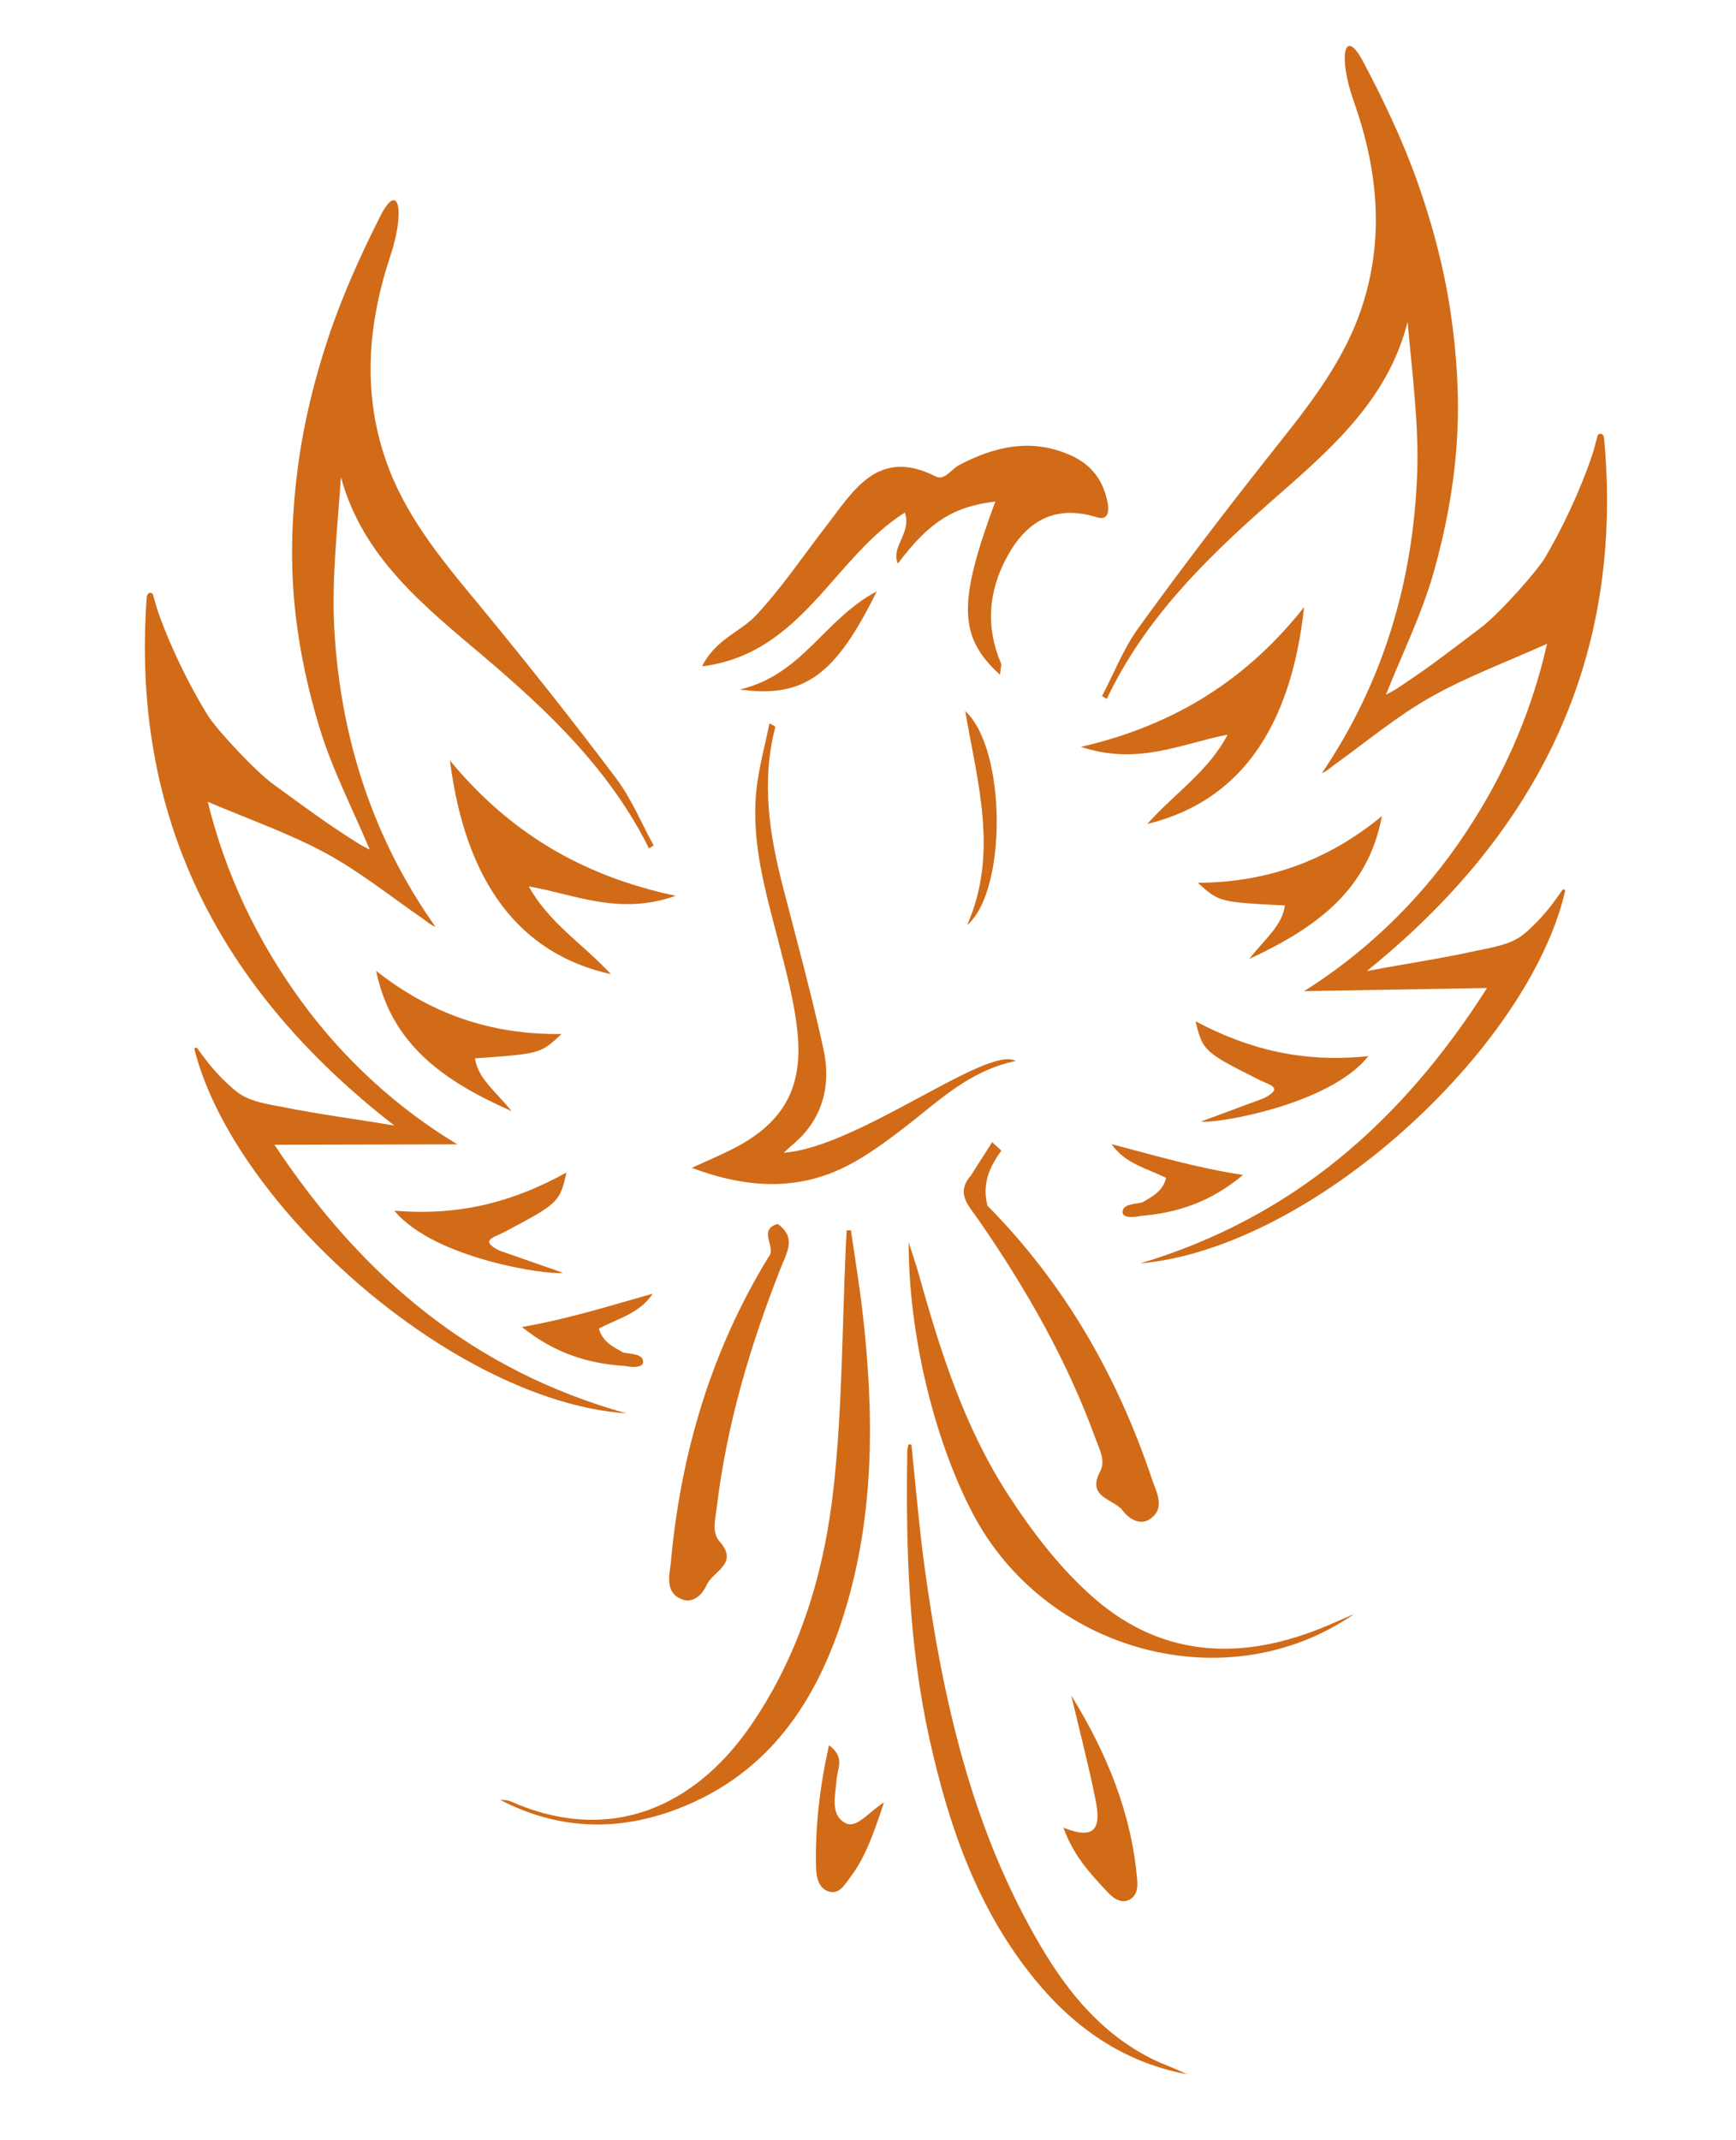 <?xml version="1.0" encoding="utf-8"?>
<!-- Generator: Adobe Illustrator 25.3.1, SVG Export Plug-In . SVG Version: 6.00 Build 0)  -->
<svg version="1.1" id="Ebene_1" xmlns="http://www.w3.org/2000/svg" xmlns:xlink="http://www.w3.org/1999/xlink" x="0px" y="0px"
	 viewBox="0 0 402.94 496.51" style="enable-background:new 0 0 402.94 496.51;" xml:space="preserve">
<style type="text/css">
	.st0{fill:#1D1D1B;stroke:#1D1D1B;stroke-miterlimit:10;}
	.st1{fill-rule:evenodd;clip-rule:evenodd;}
	.st2{fill:#1D1D1B;}
	.st3{fill-rule:evenodd;clip-rule:evenodd;fill:#FFD700;}
	.st4{fill-rule:evenodd;clip-rule:evenodd;fill:#1D1D1B;}
	.st5{fill-rule:evenodd;clip-rule:evenodd;fill:#F8B74D;}
	.st6{fill-rule:evenodd;clip-rule:evenodd;fill:#E17A14;}
	.st7{fill-rule:evenodd;clip-rule:evenodd;fill:#90C1E9;}
	.st8{fill-rule:evenodd;clip-rule:evenodd;fill:#2A4798;}
	.st9{fill-rule:evenodd;clip-rule:evenodd;fill:#D16B18;}
	.st10{fill-rule:evenodd;clip-rule:evenodd;fill:#26A057;}
	.st11{fill-rule:evenodd;clip-rule:evenodd;fill:#186738;}
</style>
<g>
	<path class="st9" d="M197.51,285.47c0.91,6.35,1.97,12.68,2.7,19.05c2.7,23.49,2.84,46.9-4.23,69.75
		c-6.37,20.55-17.56,37.34-38.62,45.45c-13.94,5.36-27.8,4.95-41.31-2.09c0.8,0.1,1.68,0.03,2.39,0.34
		c23.51,10.42,43.13,0.95,55.87-17.63c11.48-16.73,17.09-35.73,19.22-55.48c1.99-18.43,1.94-37.08,2.79-55.64
		c0.06-1.24,0.14-2.48,0.2-3.72C196.86,285.5,197.19,285.48,197.51,285.47z"/>
	<path class="st9" d="M314.32,374.52c-29.45,20.37-71.79,8.91-88.67-23.58c-8.77-16.88-14.76-41.1-14.74-62.66
		c0.83,2.61,1.74,5.2,2.47,7.83c4.91,17.62,10.51,35.09,20.48,50.52c5.75,8.91,12.47,17.7,20.47,24.55
		c16.12,13.8,34.71,14.13,53.78,6.04C310.19,376.32,312.25,375.42,314.32,374.52z"/>
	<path class="st9" d="M232.11,156.58c-9.68-8.81-9.79-16.75-1.09-40.2c-9.74,1.17-15.41,4.77-22.62,14.41
		c-1.69-4.05,3.27-7.01,1.62-11.85c-16.57,10.4-23.82,32.78-47.07,35.69c3.16-6.33,8.86-7.94,12.49-11.81
		c6.04-6.43,10.88-13.71,16.24-20.62c6.22-8.03,11.99-18.54,25.49-11.64c2.07,1.06,3.63-1.69,5.44-2.64
		c8.37-4.39,16.94-6.34,26.05-2.2c4.8,2.18,7.52,5.93,8.44,11.02c0.34,1.88,0.15,4.12-2.52,3.29c-9.87-3.07-16.47,1.02-20.96,9.41
		c-4.19,7.85-4.86,16.06-1.3,24.43C232.51,154.34,232.24,155.01,232.11,156.58z"/>
	<path class="st9" d="M229.22,279.8c17.89,18.11,30.2,39.59,38.22,63.61c0.98,2.92,3.12,6.54-0.48,9.06
		c-2.3,1.61-4.95-0.02-6.33-1.89c-2.06-2.78-8.51-3.04-5.3-9.09c1.37-2.58-0.15-5.19-1.09-7.77c-6.64-18.22-16.19-34.89-27.19-50.75
		c-2.3-3.32-5.28-6.1-1.69-10.2C230.35,273.08,226.68,278.15,229.22,279.8z"/>
	<path class="st9" d="M248.64,393.41c8.22,13.34,14.09,27.44,15.33,43.14c0.15,1.9-0.36,3.83-2.28,4.46
		c-1.91,0.63-3.53-0.79-4.73-2.07c-3.88-4.15-7.81-8.3-10.13-14.85c8.73,3.59,8.42-1.64,7.39-6.78
		C252.6,409.29,250.52,401.37,248.64,393.41z"/>
	<path class="st9" d="M192.41,404.98c3.85,2.82,1.93,5.48,1.77,7.95c-0.24,3.56-1.6,8.02,1.91,10.04c2.7,1.55,5.28-2.33,9.09-4.72
		c-2.39,7.15-4.28,12.71-7.91,17.49c-1.23,1.62-2.5,3.96-4.97,3.16c-2.21-0.71-2.81-3.21-2.87-5.24
		C189.15,424.18,190.23,414.83,192.41,404.98z"/>
	<path class="st9" d="M203.5,137.22c-9.51,19.35-16.77,24.86-31.79,22.78C186.32,156.56,191.22,143.74,203.5,137.22z"/>
	<path class="st9" d="M229.22,279.8c-2.99-1.41-0.93-5.59-3.86-7.04c1.64-2.57,3.29-5.15,4.93-7.72c0.71,0.65,1.42,1.31,2.13,1.96
		C229.6,270.84,227.88,274.94,229.22,279.8z"/>
	<path class="st9" d="M211.54,335.21c0.99,9.33,1.74,18.69,3,27.99c4.23,31.01,10.96,61.31,27.16,88.64
		c6.31,10.65,14.09,20.06,25.43,25.79c2.71,1.37,5.63,2.32,8.32,3.69c-14.51-2.74-25.9-10.6-35.13-21.84
		c-13.42-16.34-20.1-35.71-24.58-55.97c-4.87-22-5.5-44.36-5.15-66.79c0.01-0.52,0.18-1.05,0.27-1.57
		C211.09,335.18,211.32,335.2,211.54,335.21z"/>
	<path class="st9" d="M224.46,214.69c7.38-16.59,2.41-33.1-0.42-49.67C233.59,173.65,233.83,206.76,224.46,214.69z"/>
	<path class="st9" d="M235.75,246.2c-6.55-3.78-36.71,20.1-53.84,21.28c2.06-1.9,3.47-3,4.63-4.32c5.05-5.69,6.12-12.64,4.61-19.62
		c-2.75-12.67-6.18-25.2-9.43-37.76c-3.16-12.21-5.04-24.46-1.79-36.97c0.05-0.19-0.17-0.45-1.35-0.91
		c-1.05,5.29-2.55,10.54-3.06,15.88c-1.14,11.86,2.18,23.14,5.11,34.48c1.83,7.1,3.8,14.27,4.5,21.53
		c1.27,13.28-3.75,21.27-15.78,27.18c-2.65,1.3-5.36,2.47-8.79,4.03c13.02,4.87,25.12,5.44,36.88-0.89
		c4.37-2.35,8.42-5.36,12.38-8.39C217.7,255.69,224.83,248.46,235.75,246.2z"/>
	<path class="st9" d="M178.34,291.74c-13.26,21.73-20.32,45.46-22.62,70.67c-0.28,3.06-1.54,7.08,2.55,8.71
		c2.61,1.04,4.81-1.16,5.73-3.3c1.37-3.17,7.59-4.91,3.07-10.06c-1.92-2.19-1.05-5.09-0.72-7.81c2.28-19.26,7.76-37.67,14.83-55.63
		c1.48-3.76,3.74-7.14-0.69-10.32C175.7,285.45,180.43,289.54,178.34,291.74z"/>
	<g>
		<path class="st9" d="M104.43,176.46c13.29,16.11,29.92,26.66,52.41,31.41c-13.15,4.63-23.15-0.25-34.09-2.18
			c4.61,8.44,12.48,13.28,19.05,20.37C120.56,221.33,108.06,204.82,104.43,176.46z"/>
		<path class="st9" d="M87.3,225.28c12.47,9.84,26.45,14.88,43.03,14.66c-4.87,4.57-4.87,4.57-20.09,5.65
			c0.73,4.63,4.41,7.28,8.54,12.26C102.5,250.67,90.8,242.11,87.3,225.28z"/>
		<path class="st9" d="M115.97,290.22c-4.88-2.39-1.23-3.1,0.8-4.18c12.86-6.77,13.14-7.03,14.72-13.97
			c-12.23,6.78-24.8,10.16-39.96,8.86c9.16,11.18,35.91,15.07,39.12,14.41C125.07,293.39,120.52,291.8,115.97,290.22z"/>
		<path class="st9" d="M149.28,315.93c-0.14-1.83-2.9-1.7-4.67-2.09c-2.25-1.32-4.74-2.41-5.6-5.56c4.42-2.33,9.48-3.5,12.5-8.09
			c-9.89,2.79-19.58,5.87-30.36,7.74c7.58,6.1,15.46,8.55,24.05,9.05C146.83,317.34,149.39,317.39,149.28,315.93z"/>
		<path class="st9" d="M34.05,138.66c-3.66,50.66,16.53,90.75,57.48,122.52c-8.69-1.48-17.48-2.58-26.11-4.34
			c-8.61-1.48-9.65-2.52-13.82-6.52c-2.67-2.7-4.79-5.63-5.54-6.7c-0.19-0.27-0.4-0.68-0.76-0.45c-0.14,0.05-0.22,0.19-0.12,0.51
			c9.33,36.43,60.32,81.53,100.22,84.29c-35.33-9.85-61.19-31.42-81.7-62.33c15.44-0.04,29.38-0.07,42.45-0.1
			c-13.58-8.17-26.23-19.46-36.38-33.44c-10.17-14-17.43-29.32-21.55-46.05c9.36,4,18.69,7.24,27.27,11.86
			c7.94,4.29,15.09,10.06,22.57,15.21c0.93,0.64,1.74,1.45,3.01,1.95c-14.63-20.69-22-43.89-23.46-68.8
			c-0.69-11.73,0.72-23.59,1.52-35.56c5.08,18.69,19.35,29.95,33.09,41.59c15.14,12.82,29.38,26.41,38.41,44.56
			c0.36-0.22,0.73-0.44,1.09-0.66c-2.87-5.23-5.17-10.89-8.72-15.6c-9.86-13.1-20.06-25.96-30.48-38.63
			c-8.61-10.47-17.53-20.67-22.4-33.6c-6.18-16.43-4.87-32.93,0.53-49.13c3.39-10.18,1.93-17.62-2.42-9.01
			c-4.63,9.18-8.9,18.65-12.12,28.39c-3.18,9.6-5.63,19.6-6.95,29.61c-1.33,10.03-1.78,20.37-0.94,30.44
			c0.85,10.2,2.98,20.46,5.96,30.26c2.93,9.63,7.64,18.71,11.64,28.22c-0.72-0.38-1.58-0.77-2.38-1.26c-2.34-1.44-4.62-3-6.93-4.52
			c-0.98-0.65-7.46-5.26-13.13-9.43c-4.35-3.2-13.21-12.78-15.18-15.98c-5.9-9.58-10.14-19.76-11.73-24.65
			c-0.43-1.33-0.88-3.38-1.1-3.56C34.89,137.36,34.13,137.55,34.05,138.66z"/>
	</g>
	<g>
		<path class="st9" d="M302.69,140.89c-12.98,16.36-29.4,27.24-51.79,32.42c13.24,4.37,23.14-0.7,34.04-2.84
			c-4.45,8.53-12.21,13.52-18.65,20.73C287.44,186.07,299.61,169.32,302.69,140.89z"/>
		<path class="st9" d="M320.76,189.37c-12.28,10.09-26.15,15.39-42.73,15.49c4.96,4.47,4.96,4.47,20.2,5.26
			c-0.64,4.64-4.27,7.36-8.3,12.42C306.06,215.05,317.58,206.26,320.76,189.37z"/>
		<path class="st9" d="M293.36,254.84c4.83-2.48,1.17-3.12-0.89-4.16c-12.99-6.52-13.27-6.77-14.98-13.69
			c12.36,6.54,25,9.68,40.12,8.08c-8.94,11.36-35.61,15.77-38.83,15.17C284.32,258.19,288.84,256.52,293.36,254.84z"/>
		<path class="st9" d="M260.55,281.19c0.11-1.84,2.87-1.75,4.63-2.18c2.23-1.36,4.69-2.5,5.49-5.67c-4.46-2.24-9.55-3.32-12.66-7.84
			c9.94,2.6,19.69,5.49,30.5,7.15c-7.46,6.25-15.29,8.85-23.88,9.51C263.03,282.56,260.47,282.66,260.55,281.19z"/>
		<path class="st9" d="M372.33,101.73c4.64,50.58-14.77,91.05-55.09,123.61c8.66-1.65,17.43-2.92,26.02-4.84
			c8.58-1.65,9.59-2.7,13.69-6.78c2.62-2.75,4.69-5.72,5.41-6.81c0.18-0.27,0.39-0.68,0.75-0.46c0.14,0.05,0.23,0.18,0.13,0.51
			c-8.63,36.61-58.73,82.68-98.57,86.21c35.13-10.54,60.57-32.61,80.48-63.9c-15.44,0.26-29.37,0.5-42.45,0.72
			c13.42-8.43,25.85-19.96,35.73-34.14c9.9-14.19,16.86-29.65,20.65-46.46c-9.28,4.18-18.55,7.6-27.03,12.39
			c-7.86,4.44-14.89,10.35-22.27,15.64c-0.91,0.65-1.71,1.48-2.97,2.01c14.22-20.97,21.14-44.31,22.12-69.24
			c0.46-11.74-1.18-23.57-2.21-35.53c-4.72,18.79-18.77,30.32-32.28,42.22c-14.89,13.12-28.86,26.97-37.54,45.3
			c-0.37-0.21-0.74-0.43-1.11-0.64c2.76-5.29,4.96-10.99,8.41-15.77c9.61-13.29,19.56-26.35,29.73-39.21
			c8.4-10.64,17.13-21.01,21.74-34.03c5.86-16.54,4.23-33.02-1.48-49.11c-3.59-10.12-2.27-17.58,2.24-9.06
			c4.81,9.09,9.26,18.47,12.67,28.15c3.36,9.54,6.01,19.48,7.52,29.47c1.52,10,2.17,20.34,1.53,30.42
			c-0.65,10.21-2.58,20.51-5.37,30.37c-2.74,9.68-7.28,18.86-11.1,28.44c0.71-0.39,1.57-0.8,2.35-1.3c2.31-1.48,4.57-3.09,6.84-4.65
			c0.97-0.66,7.36-5.4,12.94-9.68c4.29-3.28,12.96-13.04,14.86-16.27c5.71-9.7,9.76-19.95,11.25-24.88c0.41-1.34,0.81-3.4,1.03-3.58
			C371.46,100.45,372.22,100.62,372.33,101.73z"/>
	</g>
</g>
</svg>
